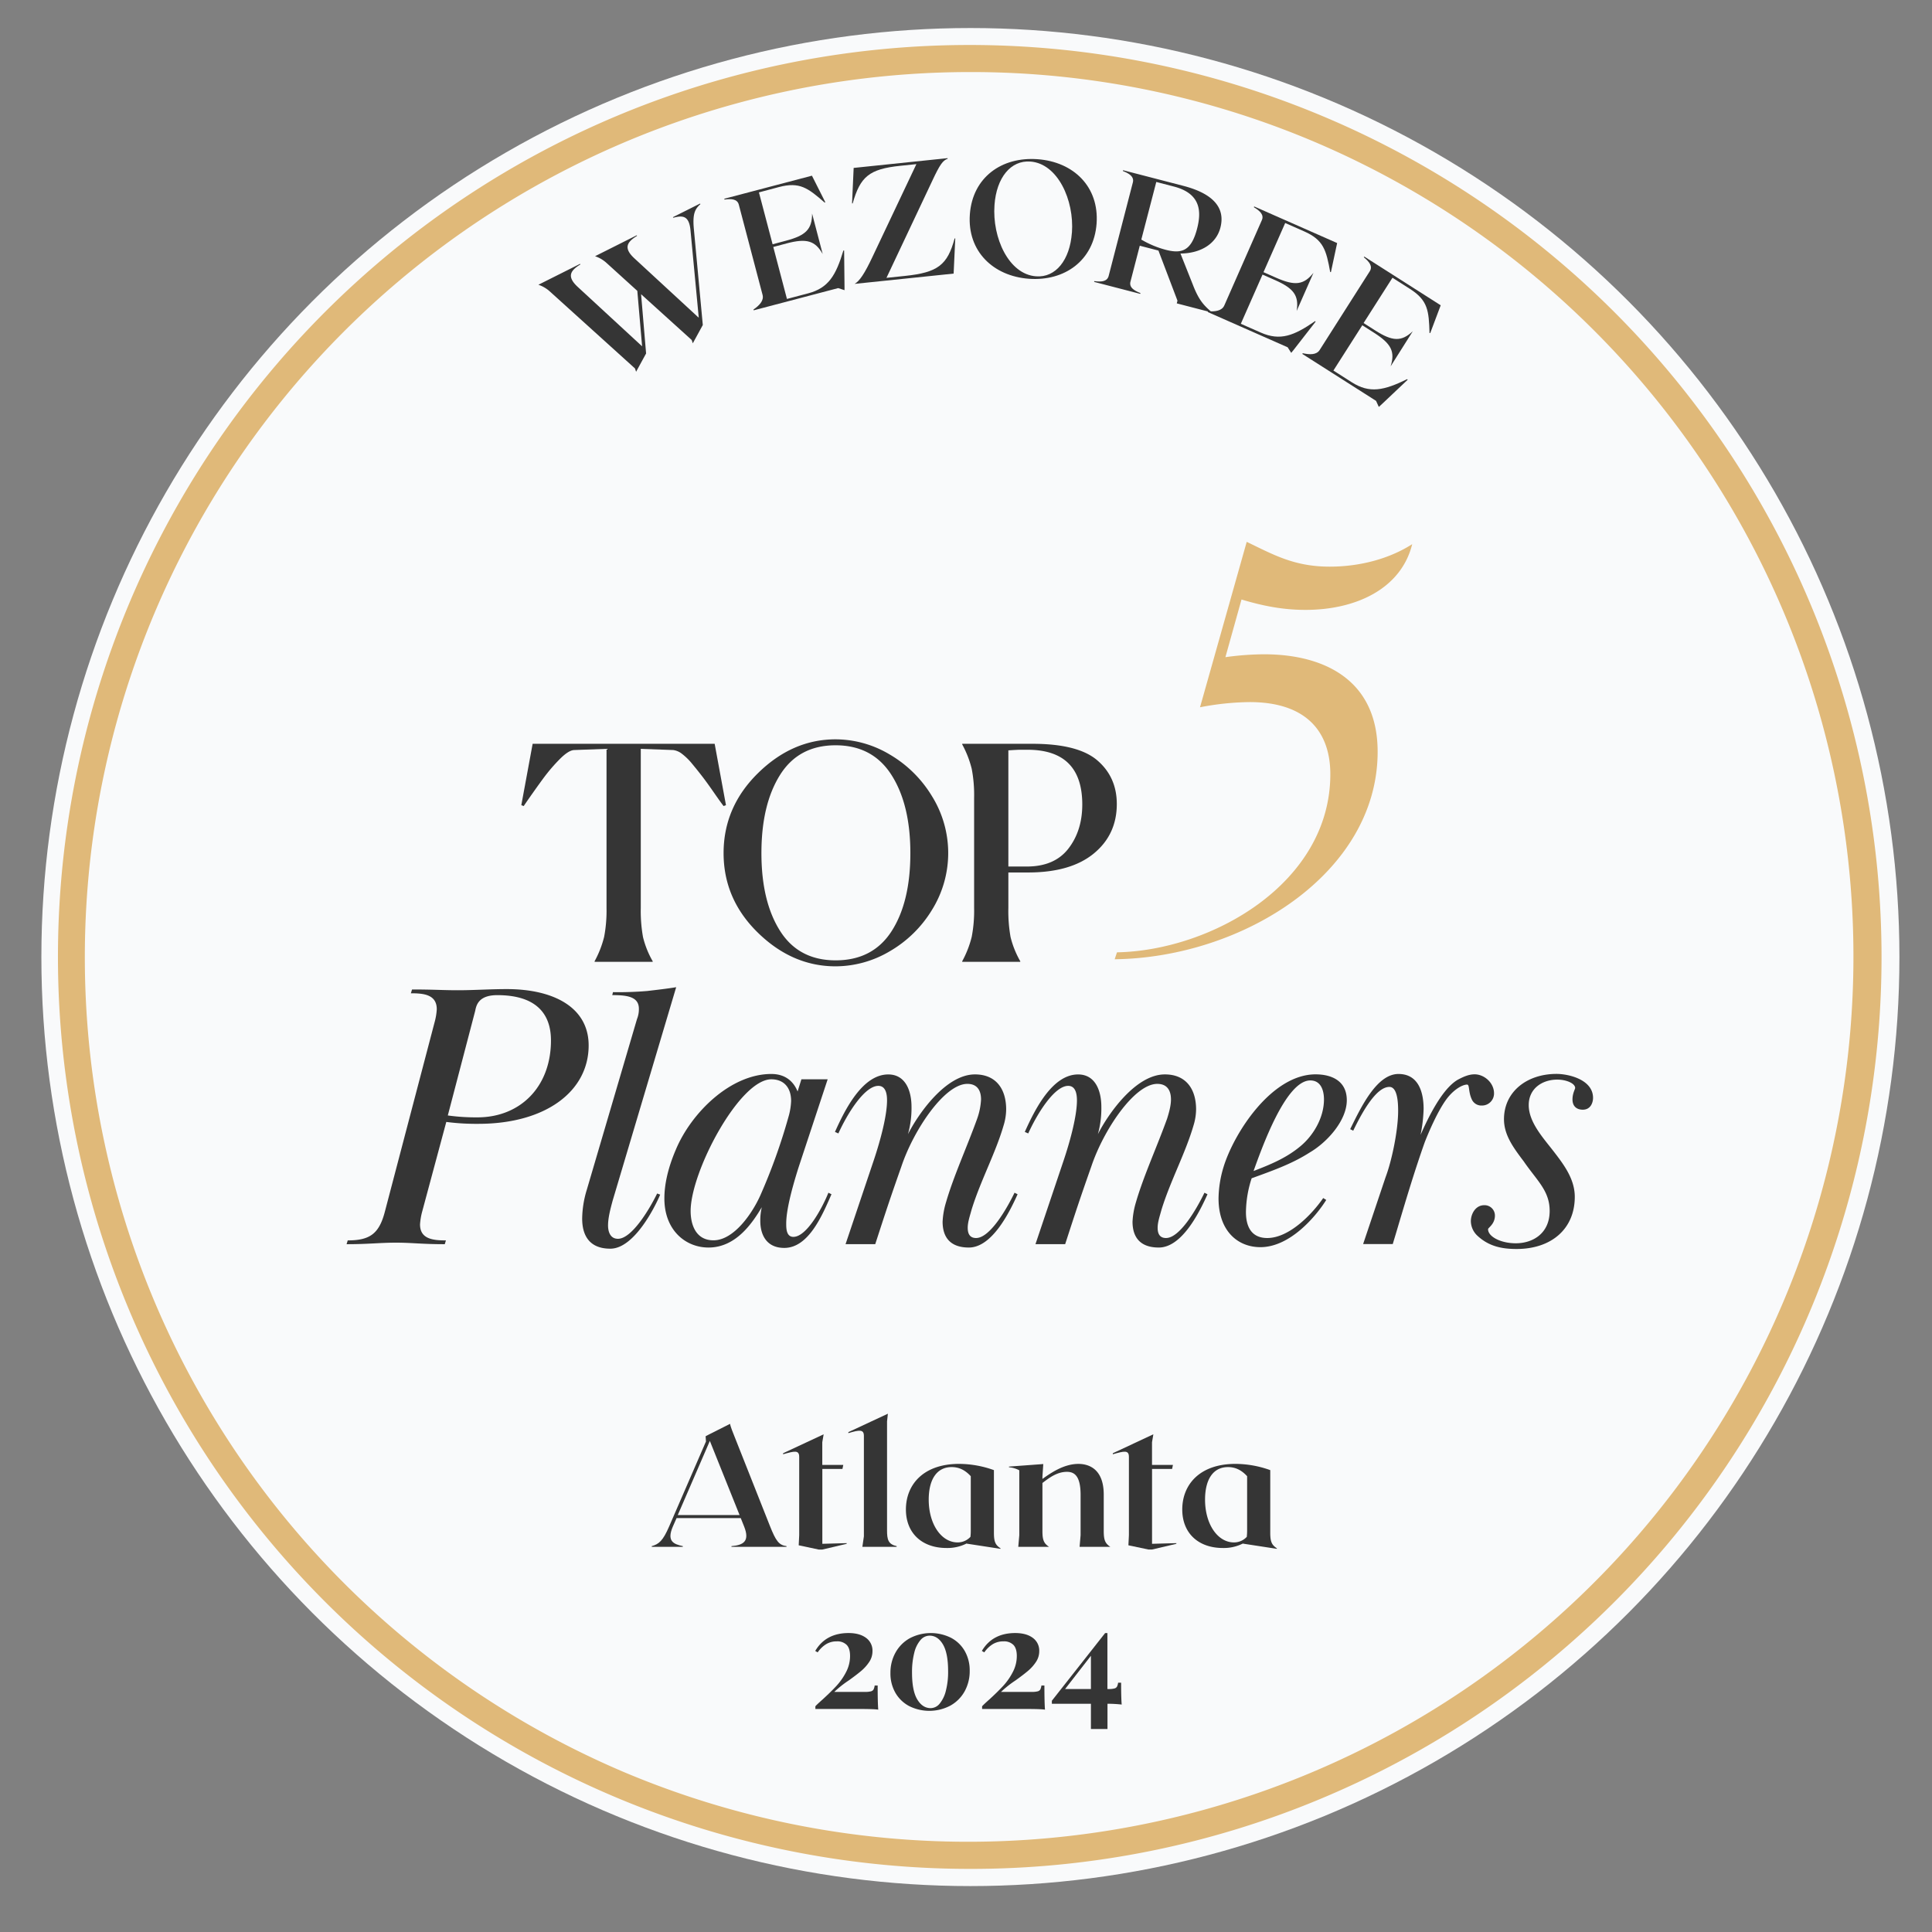 <svg id="Layer_1" data-name="Layer 1" xmlns="http://www.w3.org/2000/svg" viewBox="0 0 1080 1080"><rect x="0" y="0" width="1080" height="1080" fill="#808080" stroke="none"/><defs><style>.cls-1{fill:#f9fafb;}.cls-2{fill:#e0b979;}.cls-3{fill:#353535;}</style></defs><circle class="cls-1" cx="542.46" cy="535" r="519.33"/><path class="cls-2" d="M696.92,302.9c14.82,7.09,26.43,13.86,46.41,13.86,17.09,0,33.53-4.52,46.1-12.57-6.13,24.82-31.27,36.74-59.64,36.74-11.92,0-22.88-1.93-35.78-5.8l-9,32.23a163.53,163.53,0,0,1,21.6-1.61c33.84,0,63.5,14.51,63.5,54.48,0,67.69-75.11,115.07-147,116l1.29-3.87c52.54-1,119.26-38.36,119.26-99.6,0-23.53-13.21-40.29-45.12-40.29a152.39,152.39,0,0,0-27.72,2.9Z"/><path class="cls-3" d="M364.86,537.68H332.39v-.34a57.14,57.14,0,0,0,5.33-13.65,78.24,78.24,0,0,0,1.33-16.15V418.62l-18.15.66q-3.16.17-8.08,5.16a97,97,0,0,0-8.74,10.16q-3.82,5.16-9.16,12.82c-1,1.45-1.72,2.5-2.16,3.17l-1.34-.5,6.33-34.3H399.5l6.32,34.3-1.33.5q-1.67-2.16-5.49-7.66t-6.25-8.66q-2.42-3.16-5.66-7.08a33.86,33.86,0,0,0-5.91-5.83,10,10,0,0,0-4.83-2.08l-18.15-.66v88.92a82.5,82.5,0,0,0,1.25,16.32,51.67,51.67,0,0,0,5.41,13.48Z"/><path class="cls-3" d="M467.1,540.18q-24.14,0-43.37-18.74T404.49,476.9q0-25.81,19.24-44.71t43.37-18.9a59.15,59.15,0,0,1,30.14,8.41,67.14,67.14,0,0,1,23.65,23.23,60.23,60.23,0,0,1,0,63.86,66.73,66.73,0,0,1-23.65,23.06A59.65,59.65,0,0,1,467.1,540.18Zm0-3.34q20.82,0,31.31-16.31T508.9,476.9q0-27.15-10.57-43.71T467.1,416.62q-20.64,0-31.05,16.57T425.64,476.9q0,27,10.41,43.46T467.1,536.84Z"/><path class="cls-3" d="M537.88,537.34a57.07,57.07,0,0,0,5.32-13.65,77.44,77.44,0,0,0,1.34-16.15V445.92a77.51,77.51,0,0,0-1.34-16.15,57.39,57.39,0,0,0-5.32-13.65v-.33h39.29q25.49,0,36.3,9.32t10.83,24.31q0,17.16-12.91,27.73t-36.71,10.57h-11v19.82a82.63,82.63,0,0,0,1.24,16.32,52.1,52.1,0,0,0,5.42,13.48v.34H537.88Zm36.46-118.22H570q-1,0-6.32.33v64.94H574q15.48,0,23.23-10T605,449.75Q605,419.12,574.34,419.12Z"/><path class="cls-3" d="M439.67,864.3v.38H408.89v-.38c6.61-.56,10.39-2.64,7.09-10.95l-1.89-4.72H378.21l-2.08,4.72c-3.49,8.12.28,9.82,5.57,10.95v.38H364.33v-.38c4-1.13,6.23-2.93,9.72-11l20.59-47.5-.19-2.93,1.89-1,11.8-5.94c0,.47.28,1.7,2.26,6.61l19.93,50.32C433.73,861.47,435.43,863.74,439.67,864.3Zm-26.24-17.37-16.62-41.45-17.94,41.45Z"/><path class="cls-3" d="M446.48,863.83l.28-5.66V814.45c0-4-2.64-3.31-9-1.51v-.57l22.66-10.58-.76,4.44v12.66H471.4l-.47,2.26H459.69V863l13.6-.38V863l-13.6,3.21h-2Z"/><path class="cls-3" d="M501.24,864.3v.38H482.07l.85-5.85V802.64c0-3.77-2.64-3.3-8.68-1.51v-.56l22.09-10.3-.47,4.35v60.9C495.86,860.62,496.52,863.26,501.24,864.3Z"/><path class="cls-3" d="M559.31,865.53v.28l-19-2.92a.09.09,0,0,0,.09-.1,23.71,23.71,0,0,1-11.23,2.55c-14,0-22.76-8.5-22.76-21.53,0-13.78,9.63-25.49,29.75-25.49a58.07,58.07,0,0,1,19.45,3.49v35.13C555.63,862,556.48,863.64,559.31,865.53Zm-24-3.31a9.7,9.7,0,0,0,7.17-3.11,30.22,30.22,0,0,0,.19-3.4v-30.5c-2.93-3.21-6.33-5.1-10.67-5.1-8.59,0-12.84,7.27-12.84,18.23C519.18,852,526.17,862.22,535.33,862.22Z"/><path class="cls-3" d="M604.06,858.17V835.69c0-10.57-3.39-12.93-7.64-12.93-5.76,0-10.29,3.68-13.69,6.23V855.9c0,5.1.85,6.89,3.68,8.78H569.22l.57-6.51V821.91a14.77,14.77,0,0,0-5.76-1.7v-.38l19.17-1.42-.47,7v1.32c4.24-3,11.7-8.4,20.11-8.4,5.95,0,14.16,2.93,14.16,17.18v20.4c0,5.1.85,6.89,3.68,8.78H603.5Z"/><path class="cls-3" d="M630.79,863.83l.28-5.66V814.45c0-4-2.64-3.31-9-1.51v-.57l22.66-10.58-.75,4.44v12.66h11.7l-.47,2.26H644V863l13.59-.38V863L644,866.19h-2Z"/><path class="cls-3" d="M713.78,865.53v.28l-19-2.92a.1.1,0,0,0,.1-.1,23.75,23.75,0,0,1-11.24,2.55c-14,0-22.75-8.5-22.75-21.53,0-13.78,9.63-25.49,29.74-25.49a58.07,58.07,0,0,1,19.45,3.49v35.13C710.1,862,711,863.64,713.78,865.53Zm-24-3.31a9.73,9.73,0,0,0,7.18-3.11,32.8,32.8,0,0,0,.19-3.4v-30.5c-2.93-3.21-6.33-5.1-10.67-5.1-8.6,0-12.85,7.27-12.85,18.23C673.65,852,680.64,862.22,689.8,862.22Z"/><path class="cls-3" d="M484.13,915.58a8.75,8.75,0,0,1,3.59,7.46,10.7,10.7,0,0,1-1.87,6.07,23.71,23.71,0,0,1-4.43,4.94q-2.55,2.16-7,5.35a57.78,57.78,0,0,0-8.06,6.39h17.23a12.36,12.36,0,0,0,3.24-.32,2.36,2.36,0,0,0,1.47-1,7,7,0,0,0,.64-2.24h1.68q0,9.42.32,13.49-1.76-.4-11.9-.4H455.8v-1.51q1-1.12,4.07-3.83,4.63-4.23,7.7-7.55a35,35,0,0,0,5.35-7.66,19.26,19.26,0,0,0,2.27-9.06c0-2.81-.62-4.88-1.87-6.18a7.36,7.36,0,0,0-5.55-2,11.28,11.28,0,0,0-5.94,1.56,16.05,16.05,0,0,0-4.75,4.59l-1.36-.8q5.91-10,18.68-10Q480.54,912.9,484.13,915.58Z"/><path class="cls-3" d="M531.62,915.54a19,19,0,0,1,7.7,7.42,21.73,21.73,0,0,1,2.75,11,23.31,23.31,0,0,1-2.83,11.5,20.51,20.51,0,0,1-8,8,25.17,25.17,0,0,1-22.95.28,19.23,19.23,0,0,1-7.74-7.43,21.62,21.62,0,0,1-2.79-11.09,23.1,23.1,0,0,1,2.83-11.41,20.54,20.54,0,0,1,7.94-8,25.34,25.34,0,0,1,23.07-.28Zm-17.08,1.28a17,17,0,0,0-3.47,7.14,43.26,43.26,0,0,0-1.24,11q0,10.14,2.91,15t7.46,4.9a6.55,6.55,0,0,0,5.07-2.51,18,18,0,0,0,3.47-7.18A42.34,42.34,0,0,0,530,934.21q0-10.12-2.91-15t-7.46-4.87A6.73,6.73,0,0,0,514.54,916.82Z"/><path class="cls-3" d="M577.35,915.58a8.78,8.78,0,0,1,3.59,7.46,10.71,10.71,0,0,1-1.88,6.07,23.43,23.43,0,0,1-4.43,4.94q-2.55,2.16-7,5.35a57.78,57.78,0,0,0-8.06,6.39h17.24a12.33,12.33,0,0,0,3.23-.32,2.38,2.38,0,0,0,1.48-1,7,7,0,0,0,.63-2.24h1.68q0,9.42.32,13.49-1.75-.4-11.89-.4H549v-1.51c.7-.75,2-2,4.08-3.83q4.62-4.23,7.7-7.55a34.94,34.94,0,0,0,5.34-7.66,19.27,19.27,0,0,0,2.28-9.06c0-2.81-.63-4.88-1.88-6.18a7.35,7.35,0,0,0-5.54-2,11.31,11.31,0,0,0-6,1.56,16.17,16.17,0,0,0-4.75,4.59l-1.36-.8q5.91-10,18.68-10Q573.76,912.9,577.35,915.58Z"/><path class="cls-3" d="M619.09,952.41v14.13h-9.26V952.41H588v-1.68l29.77-37.83h1.28v31.29h.63a12.36,12.36,0,0,0,3.24-.32,2.32,2.32,0,0,0,1.47-1,7,7,0,0,0,.64-2.23h1.68q0,8.46.32,12.21A72.36,72.36,0,0,0,619.09,952.41Zm-9.26-8.22v-18.6l-14.45,18.6Z"/><path class="cls-3" d="M391.35,113.79l.17.33c-3,2.72-4.45,5.32-3.65,13.89l5,53.67-5.59,10.23-.62-1.85-28.29-25.59,2.8,33.12-5.59,10.23-.62-1.86-47.56-43a18,18,0,0,0-6.43-3.78l23.3-11.69.17.33c-5.52,3.38-7.87,6.72-1.39,12.65l35.89,33.12-2.68-31L339.07,147a18,18,0,0,0-6.43-3.78l23.3-11.7.17.33c-5.52,3.39-7.86,6.73-1.39,12.65l35.89,33.12L386,128.83c-.79-8.56-4.54-8.43-9.65-7.11l-.16-.33Z"/><path class="cls-3" d="M471.87,140.07l.22,20.05v2.09l-3.55-1.16-47.22,12.42-.12-.44c3.3-2.3,5.93-5,5.08-8.2L413,114.4c-.85-3.21-4.22-3.37-8-2.85l-.12-.45,49-12.89L461.33,113l-.31.27c-9.4-8.2-14-11.74-25.54-8.72l-11.23,3,7.64,29,7.49-2c11.05-2.91,14.6-6.42,14.58-15.18L459.89,142c-4.27-7.54-9.09-8.85-20.14-5.94l-7.48,2,7.64,29.05,11.76-3.1c11.5-3,15.63-10.11,19.8-24Z"/><path class="cls-3" d="M521.28,100.78l-25.74,54.54,10.26-1.07c18.6-1.93,23.81-6.17,27.84-20.95l.36,0-.92,19.64-55.35,5.75c2.72-1.49,5.61-5.77,10-15.12l24.54-51.82-9.08.94c-17.32,1.8-22.33,6.12-26.53,21l-.36,0,.9-19.82,52.51-5.46,0,.37C527.06,89.62,525.29,92.21,521.28,100.78Z"/><path class="cls-3" d="M613,125c-1.53,20.67-17.91,32.3-37.84,30.83s-34.53-15.39-33-36.06S560,87.51,580.06,89,614.49,104.37,613,125Zm-13.78,5.08c1.35-18.29-8-38.65-23.2-39.77-11-.82-19,9-20.09,24.29-1.35,18.37,8,38.74,23.21,39.86C590.13,155.32,598.07,145.37,599.19,130.12Z"/><path class="cls-3" d="M677.15,174.32l-.07.27-19.26-5,.39-1.52-10.64-28-10.43-2.71-5.2,20.07c-.84,3.21,2,5,5.57,6.39l-.12.45-25.77-6.69.12-.44c3.77.5,7.15.33,8-2.88L633.27,102c.83-3.21-2-5-5.57-6.39l.11-.45,33.62,8.72c16,4.14,23.78,11.78,20.78,23.38-2.31,8.91-10.76,14.34-22.32,14.48l7,17.6C670.23,168,673.11,170.8,677.15,174.32ZM638,133.92a53.5,53.5,0,0,0,13.65,5.72c9,2.34,14.32.58,17.53-11.82,2.45-9.45,2.23-19.6-13-23.55l-9.81-2.55Z"/><path class="cls-3" d="M735.44,179.8l-12.31,15.82-1.33,1.63-2-3.12-44.68-19.71.18-.42c4,.26,7.75-.21,9.09-3.24l21-47.71c1.34-3-1.2-5.27-4.47-7.21l.19-.42,46.36,20.45L744,152.08l-.41,0c-2.24-12.27-3.67-17.93-14.54-22.73l-10.62-4.69-12.13,27.49,7.09,3.12c10.45,4.61,15.41,4.08,20.86-2.78l-9.41,21.33c1.36-8.57-1.6-12.59-12-17.2l-7.08-3.12L693.63,181l11.13,4.9c10.87,4.8,18.52,1.83,30.42-6.41Z"/><path class="cls-3" d="M786.89,212.29l-14.57,13.77-1.55,1.41-1.55-3.39L728,197.84l.25-.39c3.93.86,7.69,1,9.47-1.83l28-44c1.78-2.8-.39-5.38-3.33-7.8l.25-.39,42.72,27.23-5.84,15.51-.41,0c-.36-12.47-.91-18.28-10.93-24.67l-9.79-6.24-16.14,25.32,6.52,4.16c9.64,6.14,14.63,6.37,21,.41L777.36,204.8c2.64-8.26.33-12.68-9.31-18.82l-6.52-4.16-16.15,25.32,10.26,6.54c10,6.39,18,4.61,31-1.74Z"/><path class="cls-2" d="M541.94,1044.72A509.85,509.85,0,0,1,343.53,65.34a509.85,509.85,0,0,1,396.82,939.32A506.4,506.4,0,0,1,541.94,1044.72Zm0-1004.44A494.86,494.86,0,0,0,349.37,990.85,494.85,494.85,0,0,0,734.5,79.16,491.49,491.49,0,0,0,541.94,40.28Z"/><path class="cls-3" d="M242.89,571.63a34.62,34.62,0,0,0,1.27-7.44c0-8.3-7.44-8.94-14.47-8.94l.64-2.13c12.13,0,17.24.43,25.54.43,9.14,0,17.87-.64,27.44-.64,26.17,0,45.75,10.21,45.75,31.49,0,25.53-23.83,43.83-61.71,43.83a129.89,129.89,0,0,1-17.87-1.06L236.08,677a36.48,36.48,0,0,0-1.28,7.45c0,8.3,7.45,8.94,14.47,8.94l-.64,2.12c-13.19,0-18.08-.85-27.23-.85-9.37,0-15.11.85-27.66.85l.64-2.12c12.55,0,17.65-3.83,20.85-16.39Zm7.44,51.92a113.8,113.8,0,0,0,16.6,1.06c23.83,0,41.06-17,41.06-43,0-15.32-8.72-25.32-30-25.32-10.21,0-11.7,5.32-12.34,8.73Z"/><path class="cls-3" d="M342.67,554.61a191.44,191.44,0,0,0,19.15-.64c5.32-.63,11.06-1.27,16.17-2.12L342.46,671.21c-1.07,4-2.56,9.36-2.56,13.83,0,3.19,1.07,7.45,5.54,7.45,7.66,0,17.44-16.17,21.91-25.32l1.7.63c-2.76,6.6-14.46,30.22-27.87,30.22-11.91,0-15.74-7.66-15.74-16.81a56.91,56.91,0,0,1,2.55-16l28.09-95.53a14.75,14.75,0,0,0,1.06-5.75c0-6.81-6.6-7.66-14.89-7.66Z"/><path class="cls-3" d="M464.8,667.59c-5.11,11.7-12.77,30-26.39,30-10,0-13.4-7.44-13.4-15.1a31.19,31.19,0,0,1,.85-7.66c-5.11,8.51-14.25,22.55-29.79,22.55-12.76,0-24.68-9.58-24.68-27.45,0-7.66,1.92-16.81,6.39-27.23,8.51-20.43,30.42-42.34,53.4-42.34,7.66,0,12.34,4,14.68,9.78l2.13-6.8h14.68L446.5,652.27c-4.26,13.41-7,24.68-7,31.71,0,2.55,0,7.44,4,7.44,7.45,0,16.17-16.17,19.58-24.68Zm-33.62-64.25c-17.87,0-45.11,51.7-45.11,73.61,0,7.45,2.77,16.39,12.77,16.39,11.49,0,21.91-15.32,26.38-25.54a325.09,325.09,0,0,0,15.53-43.4,36.76,36.76,0,0,0,1.49-8.94C442.24,608,438.2,603.34,431.18,603.34Z"/><path class="cls-3" d="M491,607c-7.66,0-17.23,15.32-22.34,26.6l-1.91-.85c5.53-12.34,15.32-32.13,29.79-32.13,9.78,0,13,9.36,13,18.09A53.94,53.94,0,0,1,507.56,634c5.74-11.27,21.06-33.4,37.45-33.4,11.91,0,17.44,8.3,17.44,19.57a31.31,31.31,0,0,1-1.49,9.15c-4.46,15.32-13,31.07-17.87,47-.85,3.19-2.13,6.8-2.13,10,0,2.55.64,5.74,4.68,5.74,7.66,0,17-16,21.49-25.32l1.71.85c-4.47,10-14.26,29.79-27.24,29.79-10,0-14.68-5.32-14.68-14.47a44.65,44.65,0,0,1,1.92-10.85c4.25-14.68,11.7-30.85,17.44-46.81a37.53,37.53,0,0,0,2.13-10.64c0-4.47-1.7-8.72-7.66-8.72-12.76,0-30,25.74-36.81,46-6.81,19.36-8.3,24-14.68,43.61H472.67l15.74-46.8c4-11.92,7.45-25.32,7.45-33.62C495.86,612.27,495.43,607,491,607Z"/><path class="cls-3" d="M597.13,607c-7.66,0-17.23,15.32-22.34,26.6l-1.92-.85c5.54-12.34,15.32-32.13,29.79-32.13,9.79,0,13,9.36,13,18.09A53.94,53.94,0,0,1,613.73,634c5.74-11.27,21.06-33.4,37.44-33.4,11.92,0,17.45,8.3,17.45,19.57a31.64,31.64,0,0,1-1.49,9.15c-4.47,15.32-13,31.07-17.87,47-.85,3.19-2.13,6.8-2.13,10,0,2.55.64,5.74,4.68,5.74,7.66,0,17-16,21.49-25.32l1.7.85c-4.46,10-14.25,29.79-27.23,29.79-10,0-14.68-5.32-14.68-14.47A45.08,45.08,0,0,1,635,672.06c4.26-14.68,11.71-30.85,17.45-46.81,1.06-3.4,2.13-7.23,2.13-10.64,0-4.47-1.7-8.72-7.66-8.72-12.77,0-30,25.74-36.81,46-6.81,19.36-8.3,24-14.68,43.61h-16.6l15.75-46.8c4-11.92,7.44-25.32,7.44-33.62C602,612.27,601.6,607,597.13,607Z"/><path class="cls-3" d="M735.42,600.57c8.94,0,17.45,3.62,17.45,14.47,0,11.28-10.85,23.4-20.64,29.15-9.36,6-18.93,9.57-32.55,14.47a62.84,62.84,0,0,0-3.19,18.93c0,7.66,2.76,14.47,11.91,14.47,12.34,0,25.11-13.4,31.28-22.34l1.7,1.06c-5.74,9.15-20.21,26.39-36.81,26.39-12.76,0-23.4-9.15-23.4-27.24a62.8,62.8,0,0,1,2.76-17.44C689.68,633.55,710.74,600.57,735.42,600.57Zm-8.51,40.21c7.45-6.17,13.2-16.17,13.2-26.17,0-4.68-1.49-10.64-7.66-10.64-13.83,0-27.24,38.3-31.71,50.64C710.11,651,719,647.38,726.91,640.78Z"/><path class="cls-3" d="M808.19,615c-4.68,6.59-9.37,17.45-11.71,23.4-5.74,16.17-10.63,32.56-16,50.64l-1.92,6.38H762L774.57,658c3.4-8.94,7-26,7-37,0-4.9-.42-13.41-4.89-13.41-7,0-14.47,12.55-20.22,24.47l-1.7-.85c6.17-12.55,14.9-30.85,27-30.85,11.07,0,14.05,10,14.05,19.57a83.88,83.88,0,0,1-1.71,14.47c4.05-9.15,11.92-25.74,20.86-30.85,3.19-1.7,6.17-3,9.36-3,5.32,0,10.85,4.68,10.85,10.64A6.73,6.73,0,0,1,828.4,618a5.85,5.85,0,0,1-5.74-3.62c-1.92-4.26-1.07-8.09-2.56-8.09C817.34,606.31,812.23,609.29,808.19,615Z"/><path class="cls-3" d="M847.33,695c9.58,0,18.94-5.53,18.94-18.09,0-11.27-7-16.8-14.47-27.66l-1.28-1.7c-4.89-6.59-9.78-13.4-9.78-21.91,0-15.32,12.76-25.32,29.36-25.32,6.81,0,20.42,3.19,20.42,13.4,0,2.55-1.27,6.6-5.74,6.6-3.19,0-5.75-1.7-5.75-5.75,0-3.4,1.49-5.74,1.49-6.38,0-2.55-4.89-4.68-10-4.68-8.29,0-15.95,4.89-15.95,14.25,0,9.58,8.08,18.3,13.83,25.75s11.91,15.53,11.91,25.53c0,17.87-13,29.15-32.55,29.15-8.73,0-15.75-1.7-21.92-7.45a11.34,11.34,0,0,1-3.62-8.08c0-4,2.56-8.94,7.45-8.94a5.77,5.77,0,0,1,6,5.75c0,4.89-3.83,6.81-3.83,7.66C831.8,691.21,838.82,695,847.33,695Z"/></svg>